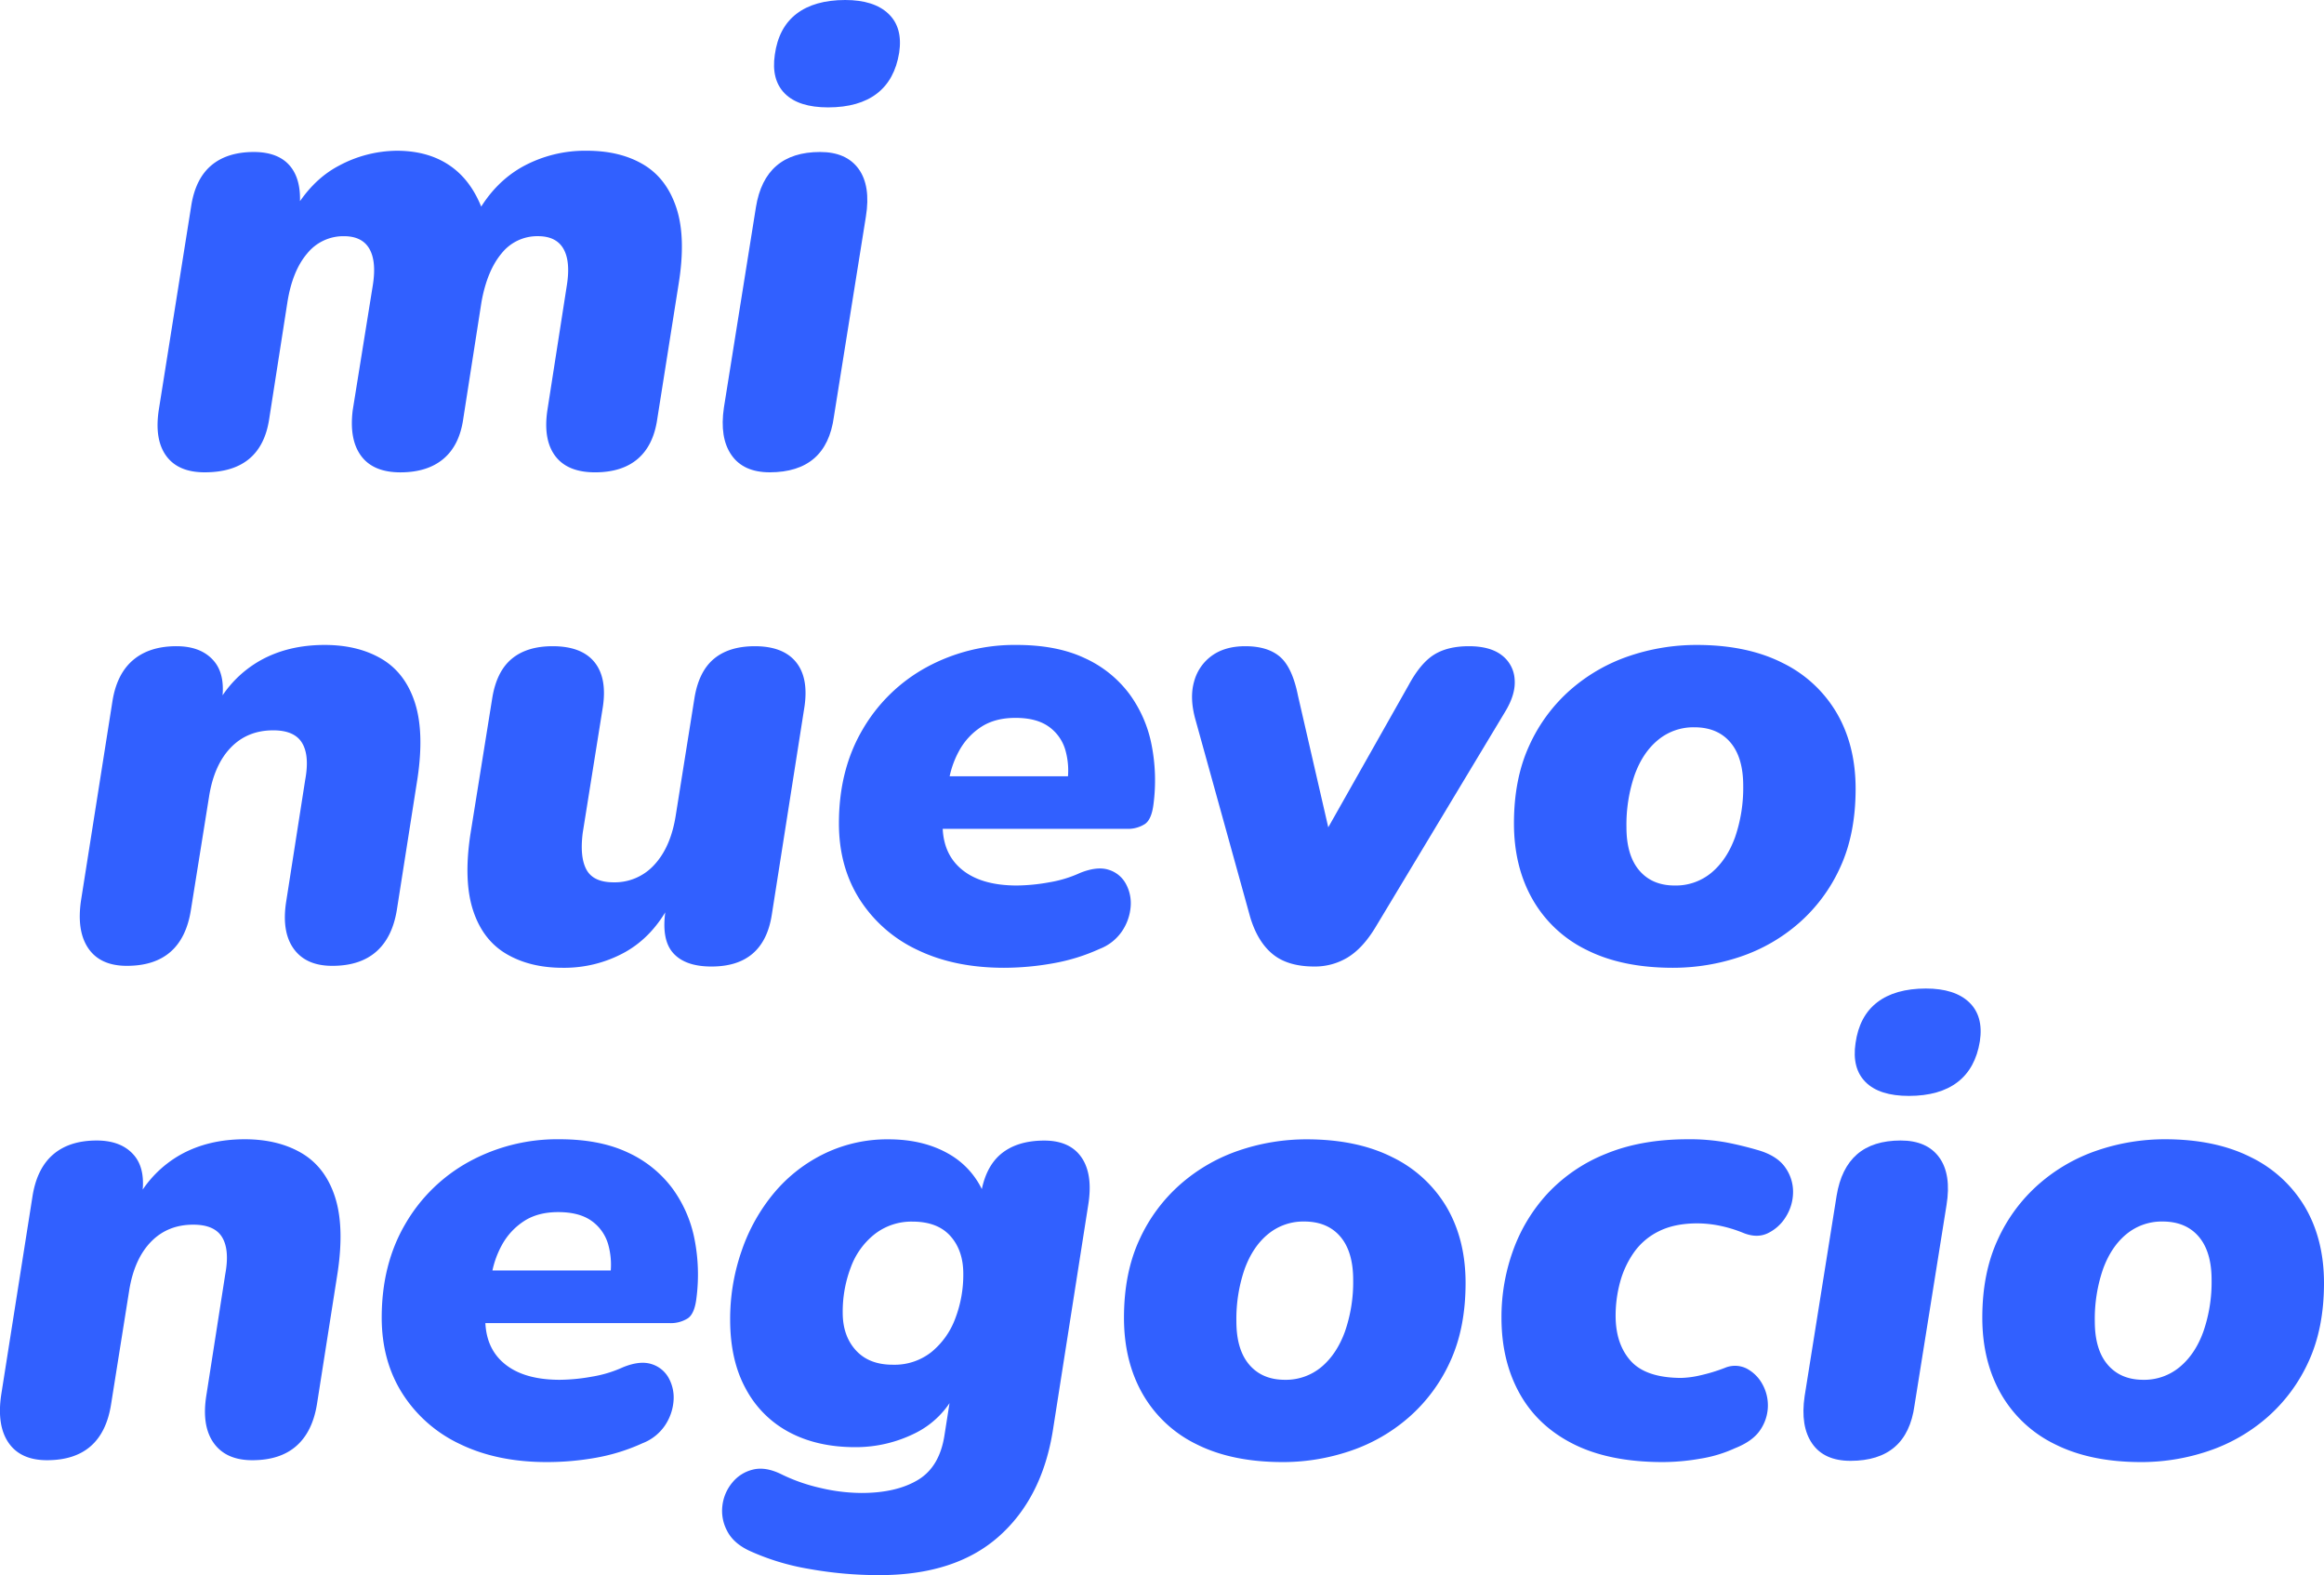 <svg xmlns="http://www.w3.org/2000/svg" viewBox="0 0 1030.02 698"><defs><style>.cls-1{fill:#3160ff;}</style></defs><g id="Capa_2" data-name="Capa 2"><g id="Capa_1-2" data-name="Capa 1"><path class="cls-1" d="M90.7,209.3q-11.7,0-17-7.24t-3.34-20.32l14.47-91Q86.8,79,93.76,73.2t18.64-5.85q11.7,0,16.84,7.1t3.2,20.46l-1.67,11.41-1.39-11.41q8.35-15,21-21.57a55,55,0,0,1,25.46-6.54q15,0,25,7.65t14.47,23l-3.89-2.78q7.78-13.92,20.31-20.87a57.47,57.47,0,0,1,28.39-7q14.76,0,25.05,6.12t14.61,19.2q4.32,13.09,1,33.68l-9.47,59.84q-1.67,11.69-8.62,17.67t-18.93,6q-12.24,0-17.67-7.24t-3.48-20.32l8.63-55.38q1.67-10.58-1.53-16.14t-11.28-5.57a20.17,20.17,0,0,0-16.14,7.65q-6.41,7.67-8.9,21.57l-8.08,51.77q-1.67,11.69-8.76,17.67t-19.07,6q-12,0-17.39-7.24t-3.76-20.32l8.91-55.38q1.67-10.58-1.54-16.14t-11.27-5.57a20.57,20.57,0,0,0-16.28,7.65q-6.54,7.67-8.76,21.57l-8.08,51.77Q115.75,209.3,90.7,209.3Z"/><path class="cls-1" d="M341.18,209.3q-11.69,0-17-7.66t-3.34-21l14.19-88.78Q337,79.6,344.11,73.48t19.34-6.13q11.69,0,17.11,7.52T383.77,96l-14.2,88.79q-1.67,12.24-8.77,18.36T341.18,209.3ZM367.07,47.59q-13.1,0-19.21-6.12t-4.45-17.26q1.66-12,9.6-18.09T374.58,0q12.8,0,19.21,6.12t4.73,17.26q-1.95,12-9.88,18.09T367.07,47.59Z"/><path class="cls-1" d="M56.22,428q-11.69,0-17-7.65T35.9,399.08l13.92-88.23q1.93-12.24,9.18-18.37t19.21-6.12q11.12,0,16.7,6.68T98,312.8l-2,11.13V312.52a49.65,49.65,0,0,1,19.48-19.9q12.24-6.81,28.39-6.82,14.75,0,25.19,6.13t14.75,19.2q4.3,13.08,1.25,33.68l-9.18,58.44q-2,12.25-9.19,18.51T147.23,428q-11.68,0-17.12-7.65t-3.2-21.29l8.35-53.44q2-10.84-1.39-16.42t-12.8-5.56q-11.41,0-18.79,7.65t-9.6,21.57l-8.07,50.37Q80.71,428,56.22,428Z"/><path class="cls-1" d="M249.37,428.86q-14.48,0-24.91-6.12t-14.75-19.21q-4.32-13.08-1.25-33.67l9.74-60.68q1.94-11.69,8.63-17.25t18.09-5.57q12.79,0,18.51,7t3.75,20L258.28,369q-1.39,10.86,1.67,16.42t12,5.57A23.66,23.66,0,0,0,290,383.22q7.25-7.8,9.47-21.71l8.35-52.33q1.94-11.69,8.62-17.25t18.1-5.57q12.52,0,18.23,7t3.75,20l-14.47,92.12q-3.62,22.83-26.72,22.82-11.68,0-17-6T295,403.25l2.22-15L297,400.47q-7.51,14.47-19.9,21.43A55.53,55.53,0,0,1,249.37,428.86Z"/><path class="cls-1" d="M445,428.86q-22,0-38.41-7.93A61,61,0,0,1,381,398.52q-9.18-14.46-9.18-33.67,0-23.66,10.44-41.47a73.35,73.35,0,0,1,28.39-27.7,81.49,81.49,0,0,1,39.94-9.88q17.81,0,30.19,5.85a51,51,0,0,1,19.77,15.86,56.19,56.19,0,0,1,9.87,22.69,81.38,81.38,0,0,1,.84,26q-.84,7-3.9,9a14,14,0,0,1-8.07,2.09H412.19L415.53,344h61.79l-4.46,3.62a33.15,33.15,0,0,0-.7-15.31,19.22,19.22,0,0,0-7.51-10.43q-5.43-3.77-14.61-3.76-8.91,0-15,3.89a29.34,29.34,0,0,0-9.88,10.58,41.36,41.36,0,0,0-4.87,15l-1.95,10.86q-2.51,16.43,6.12,25.18t26.17,8.77A83.5,83.5,0,0,0,464.93,391a53.52,53.52,0,0,0,13.78-4.18c5-2,9.23-2.5,12.66-1.39a12.92,12.92,0,0,1,7.65,6.27,17.92,17.92,0,0,1,2.09,10.15,22.57,22.57,0,0,1-3.76,10.72,21.15,21.15,0,0,1-10,7.93,85,85,0,0,1-20.73,6.4A123.38,123.38,0,0,1,445,428.86Z"/><path class="cls-1" d="M582.52,428.3q-11.68,0-18.37-5.42t-10-16.29L529.92,319.2q-2.79-9.74-.7-17.11a20.63,20.63,0,0,1,7.94-11.56q5.83-4.17,14.75-4.17,10,0,15.44,4.73t7.94,17.26l16.14,70.13H582l42.31-74.86q5.28-9.75,11.27-13.5T651,286.36q9.45,0,14.61,4A14.44,14.44,0,0,1,671.3,301q.56,6.54-4.17,14.34l-57.61,95.74q-5.58,9.18-12.25,13.22A28,28,0,0,1,582.52,428.3Z"/><path class="cls-1" d="M741.44,428.86q-22.55,0-38.27-7.93a55.45,55.45,0,0,1-23.93-22.41Q671,384.06,671,364.85q0-19.77,6.81-34.52a72.75,72.75,0,0,1,18.37-24.77,76.71,76.71,0,0,1,26-14.89A92.89,92.89,0,0,1,752,285.8q22.26,0,38,7.94A56.53,56.53,0,0,1,814.08,316q8.35,14.34,8.35,33.54,0,20-6.82,34.79a72.65,72.65,0,0,1-18.37,24.77,76.5,76.5,0,0,1-26,14.89A93,93,0,0,1,741.44,428.86Zm.84-36.46a24.59,24.59,0,0,0,16.28-5.7Q765.37,381,769,371a67.25,67.25,0,0,0,3.61-22.82q0-12.52-5.7-19.21t-16-6.68a24.53,24.53,0,0,0-16,5.57q-6.82,5.57-10.44,15.59a67.91,67.91,0,0,0-3.61,23.1q0,12.53,5.7,19.2T742.28,392.4Z"/><path class="cls-1" d="M20.84,647.07q-11.68,0-17-7.66T.53,618.12L14.44,529.9q2-12.25,9.19-18.37t19.2-6.13q11.13,0,16.7,6.68t3.06,19.76l-2,11.14V531.56a49.78,49.78,0,0,1,19.48-19.9q12.25-6.81,28.39-6.81,14.76,0,25.19,6.12t14.75,19.2q4.32,13.1,1.25,33.68l-9.18,58.45q-2,12.24-9.18,18.51t-19.49,6.26q-11.68,0-17.11-7.66t-3.2-21.29l8.34-53.44q2-10.84-1.39-16.42t-12.8-5.56q-11.41,0-18.79,7.65t-9.6,21.57L49.23,622.3Q45.33,647.06,20.84,647.07Z"/><path class="cls-1" d="M242.38,647.9q-22,0-38.41-7.93a60.84,60.84,0,0,1-25.6-22.41q-9.18-14.46-9.19-33.67,0-23.65,10.44-41.47A73.33,73.33,0,0,1,208,514.73,81.41,81.41,0,0,1,248,504.85q17.81,0,30.2,5.84a51.09,51.09,0,0,1,19.76,15.86,56.26,56.26,0,0,1,9.88,22.69,81.1,81.1,0,0,1,.83,26q-.83,7-3.89,9a14.13,14.13,0,0,1-8.07,2.08H209.54L212.88,563h61.79l-4.45,3.62a33.42,33.42,0,0,0-.7-15.31A19.23,19.23,0,0,0,262,540.89q-5.42-3.76-14.61-3.76-8.91,0-15,3.9a29.4,29.4,0,0,0-9.88,10.57,41.68,41.68,0,0,0-4.87,15l-2,10.86q-2.5,16.43,6.13,25.19T248,611.44a83.32,83.32,0,0,0,14.33-1.39,53.92,53.92,0,0,0,13.78-4.17q7.51-3.06,12.66-1.4a13,13,0,0,1,7.66,6.27,17.94,17.94,0,0,1,2.08,10.16,22.55,22.55,0,0,1-3.75,10.71,21.19,21.19,0,0,1-10,7.93A85.22,85.22,0,0,1,264,646,123.38,123.38,0,0,1,242.38,647.9Z"/><path class="cls-1" d="M389.61,698a174.39,174.39,0,0,1-31.17-2.78A105.7,105.7,0,0,1,332,687.14q-7-3.33-9.74-8.76a18.83,18.83,0,0,1-2.09-11.13,19.49,19.49,0,0,1,4.31-10.16,16.81,16.81,0,0,1,9.19-5.85q5.56-1.4,12.52,2a78.16,78.16,0,0,0,17.4,6.12,80.41,80.41,0,0,0,18.23,2.23q15.3,0,24.91-5.71t11.83-19.62l3.06-19.48,1.95.28a39.36,39.36,0,0,1-18.37,18.23,58.83,58.83,0,0,1-26.16,6q-16.71,0-29.09-6.54a46.42,46.42,0,0,1-19.34-19.2q-7-12.66-7-30.76A91.65,91.65,0,0,1,328.8,554a80.55,80.55,0,0,1,14.47-25.61,67.43,67.43,0,0,1,22.27-17.25,63.91,63.91,0,0,1,28.25-6.26q15.58,0,26.86,6.54a36.11,36.11,0,0,1,16,19.06l-4.18,12.8,2.23-13.91q1.95-12.26,9.05-18.09t19.06-5.85q11.42,0,16.56,7.52t2.92,21.15l-15.58,99.36q-4.74,30.33-24.08,47.45T389.61,698Zm6.13-93.24a26.32,26.32,0,0,0,17-5.56,34.69,34.69,0,0,0,10.58-14.76,54.21,54.21,0,0,0,3.62-20q0-10.3-5.71-16.7t-16.84-6.4a26.53,26.53,0,0,0-16.56,5.42,33.19,33.19,0,0,0-10.71,14.75,55.18,55.18,0,0,0-3.62,20.18q0,10.3,5.84,16.7T395.74,604.76Z"/><path class="cls-1" d="M568.57,647.9Q546,647.9,530.3,640a55.42,55.42,0,0,1-23.94-22.41q-8.21-14.46-8.2-33.67,0-19.75,6.81-34.51a72.65,72.65,0,0,1,18.37-24.77,76.55,76.55,0,0,1,26-14.89,92.61,92.61,0,0,1,29.78-4.87q22.26,0,38,7.93A56.65,56.65,0,0,1,641.21,535q8.35,14.34,8.35,33.54,0,20-6.82,34.79a72.65,72.65,0,0,1-18.37,24.77,76.5,76.5,0,0,1-26,14.89A92.7,92.7,0,0,1,568.57,647.9Zm.83-36.46a24.6,24.6,0,0,0,16.29-5.7Q592.5,600,596.12,590a67,67,0,0,0,3.62-22.82q0-12.53-5.7-19.2t-16-6.68a24.52,24.52,0,0,0-16,5.56q-6.82,5.58-10.44,15.59a67.9,67.9,0,0,0-3.62,23.1q0,12.53,5.71,19.2T569.4,611.44Z"/><path class="cls-1" d="M737,647.9q-23.66,0-39.52-7.93t-23.94-22.41q-8.07-14.46-8.07-33.67a86.7,86.7,0,0,1,5.15-29.78A74.13,74.13,0,0,1,686,528.78a71.8,71.8,0,0,1,25.88-17.53q15.58-6.4,36.18-6.4a90.76,90.76,0,0,1,17,1.39q7.23,1.39,14.75,3.62,8.07,2.5,11.55,7.65a18.48,18.48,0,0,1,3.34,11,20.69,20.69,0,0,1-3.2,10.72,19.1,19.1,0,0,1-7.93,7.23q-4.87,2.37-11-.14A59.12,59.12,0,0,0,762,543.12a51,51,0,0,0-9.74-1q-10,0-17,3.48a29.17,29.17,0,0,0-11.13,9.46A41.93,41.93,0,0,0,718,568.3a56.46,56.46,0,0,0-1.94,14.75q0,12.53,6.68,20T745,610.61a41.25,41.25,0,0,0,8.49-1.12,75.77,75.77,0,0,0,11-3.34,11.53,11.53,0,0,1,9.6.28,17,17,0,0,1,6.95,6.82,19.29,19.29,0,0,1-1,20.6q-3.33,4.86-11.13,7.93a58.59,58.59,0,0,1-15.17,4.59A98,98,0,0,1,737,647.9Z"/><path class="cls-1" d="M820.17,647.35q-11.7,0-17-7.66t-3.34-21L814,529.9q2-12.25,9.05-18.37t19.34-6.13q11.7,0,17.12,7.52t3.2,21.15l-14.19,88.78q-1.68,12.25-8.77,18.37T820.17,647.35Zm25.88-161.71q-13.08,0-19.2-6.12t-4.46-17.26q1.68-12,9.6-18.09t21.57-6.12q12.81,0,19.21,6.12t4.73,17.26q-1.95,12-9.88,18.09T846.05,485.64Z"/><path class="cls-1" d="M949,647.9q-22.54,0-38.27-7.93a55.37,55.37,0,0,1-23.94-22.41q-8.21-14.46-8.21-33.67,0-19.75,6.82-34.51a72.52,72.52,0,0,1,18.37-24.77,76.5,76.5,0,0,1,26-14.89,92.7,92.7,0,0,1,29.78-4.87q22.26,0,38,7.93A56.68,56.68,0,0,1,1021.67,535q8.34,14.34,8.35,33.54,0,20-6.82,34.79a72.65,72.65,0,0,1-18.37,24.77,76.55,76.55,0,0,1-26,14.89A92.6,92.6,0,0,1,949,647.9Zm.83-36.46a24.57,24.57,0,0,0,16.28-5.7Q973,600,976.58,590a67,67,0,0,0,3.62-22.82q0-12.53-5.71-19.2t-16-6.68a24.55,24.55,0,0,0-16,5.56q-6.81,5.58-10.43,15.59a67.65,67.65,0,0,0-3.62,23.1q0,12.53,5.71,19.2T949.86,611.44Z"/></g></g></svg>